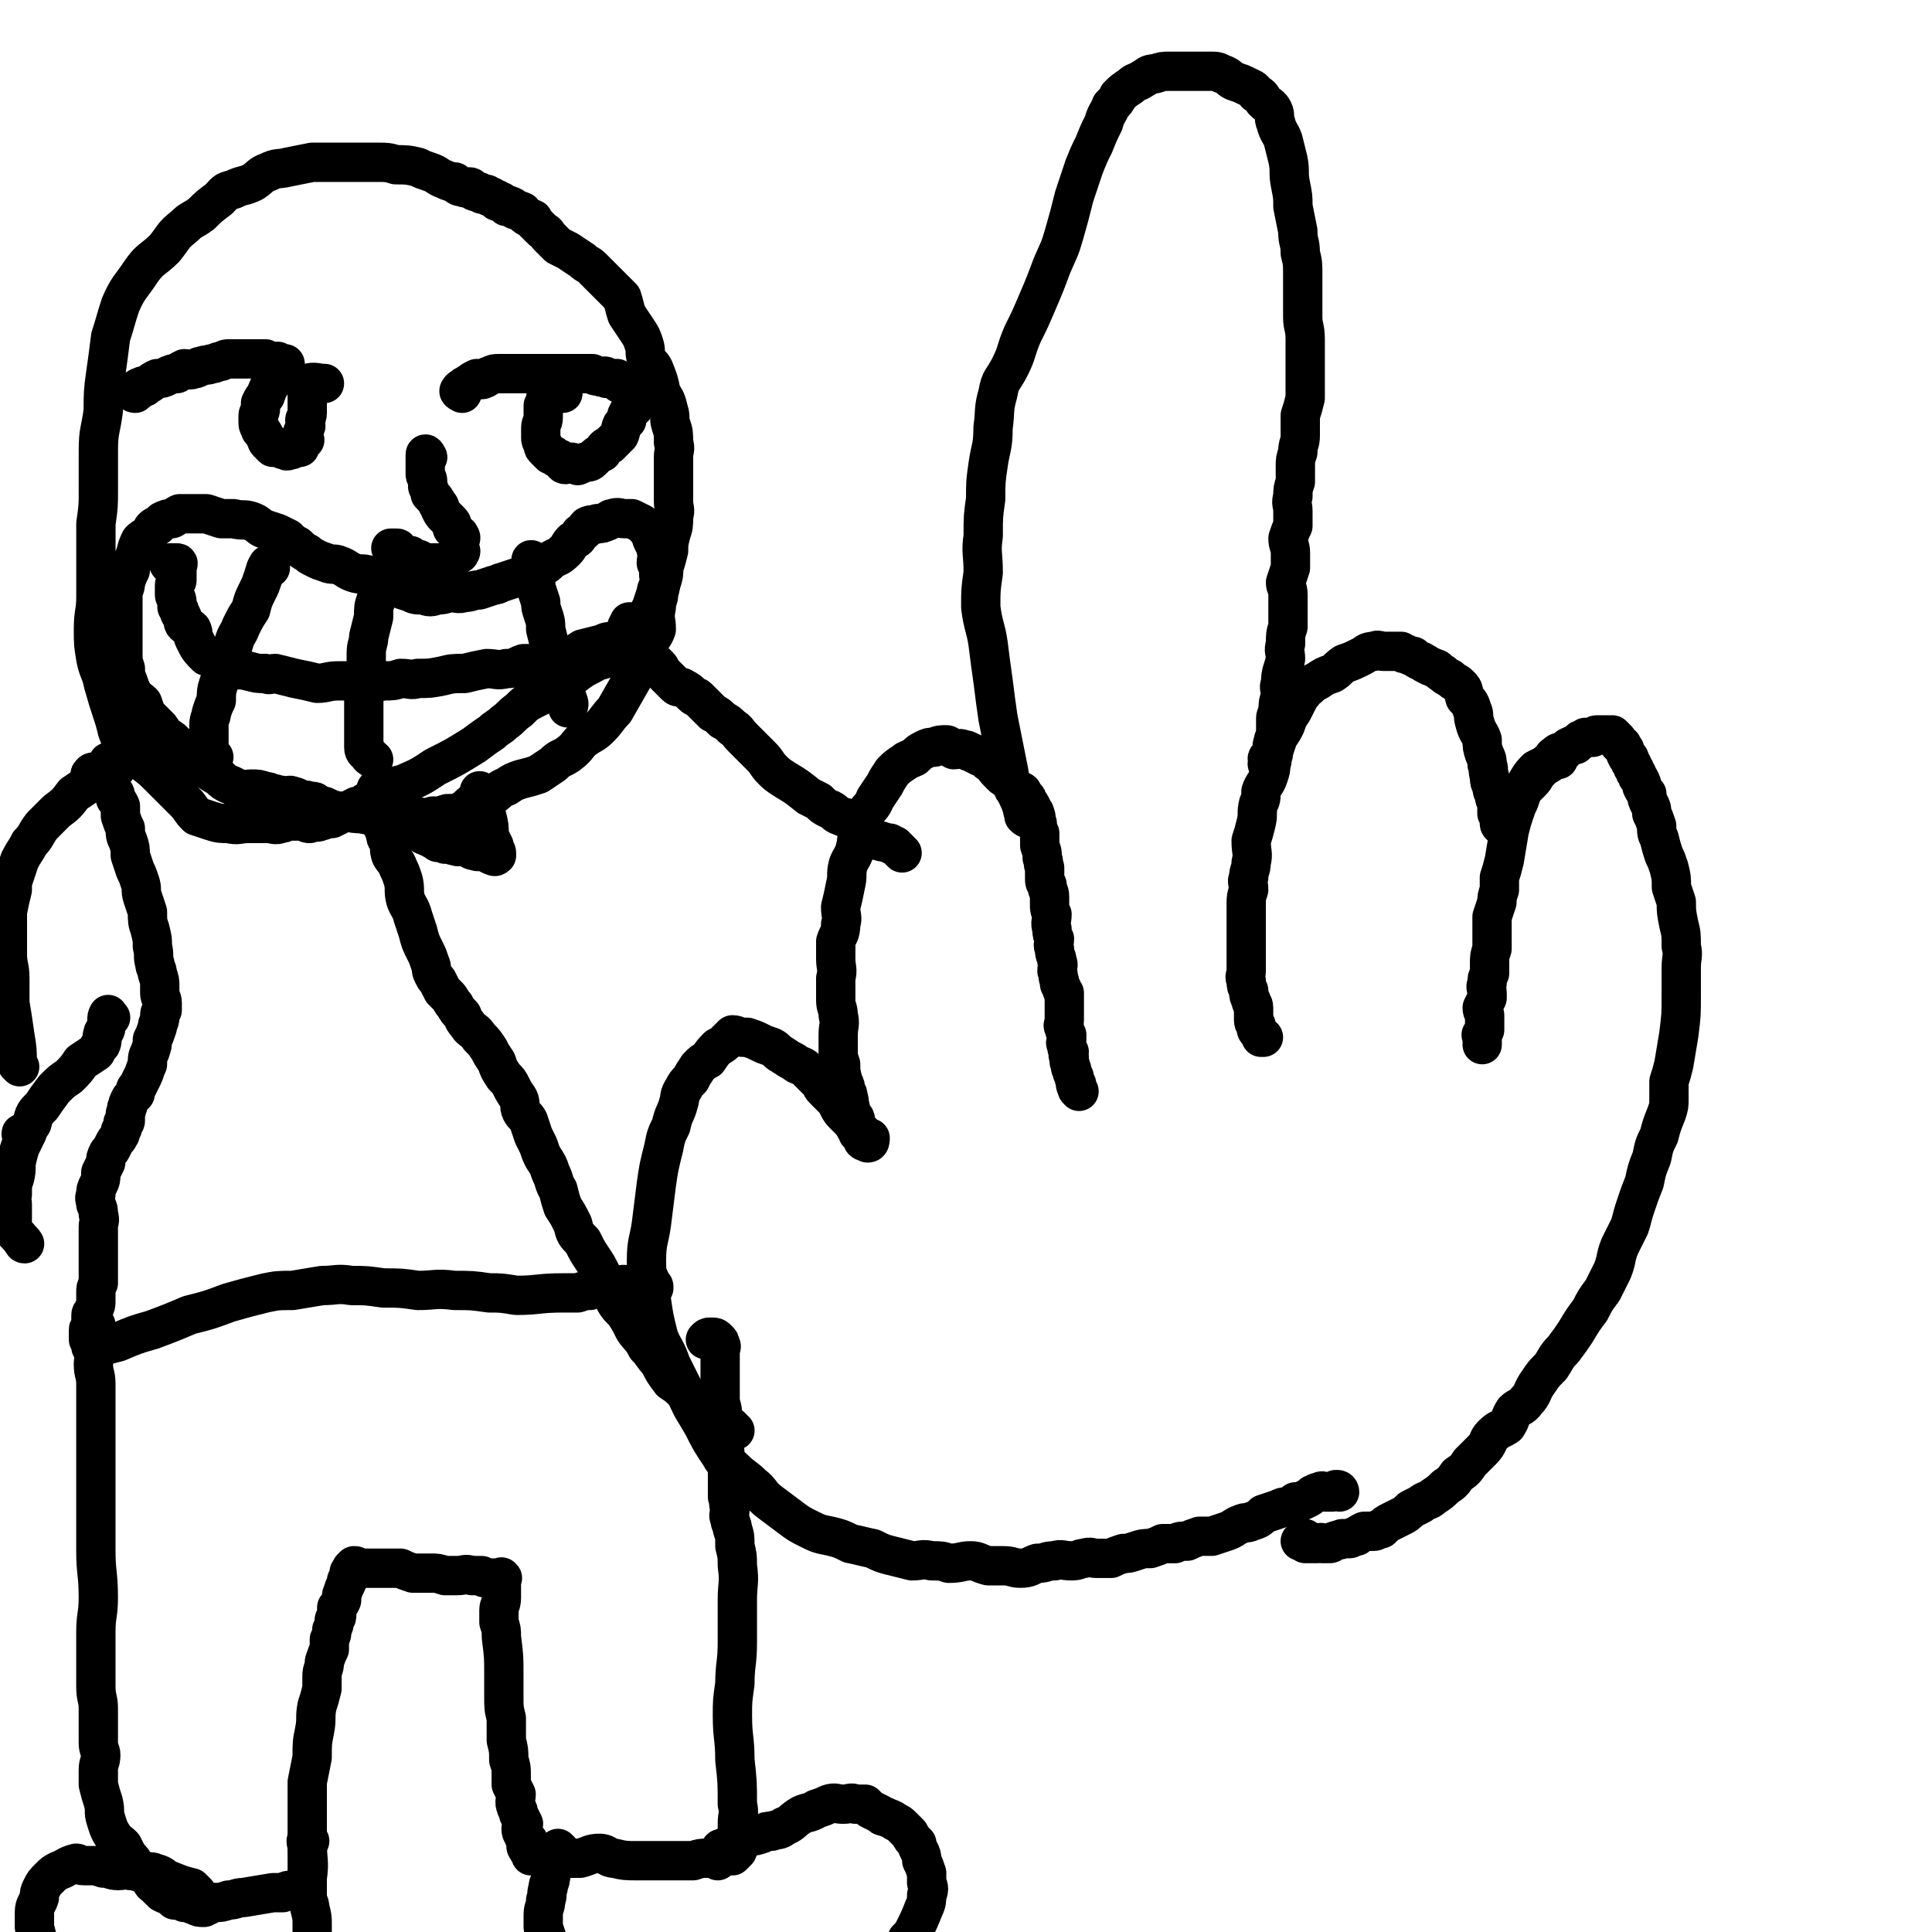 <svg viewBox='0 0 786 786' version='1.1' xmlns='http://www.w3.org/2000/svg' xmlns:xlink='http://www.w3.org/1999/xlink'><g fill='none' stroke='#000000' stroke-width='16' stroke-linecap='round' stroke-linejoin='round'><path d='M545,607c0,0 0,-1 -1,-1 -1,0 -1,0 -2,1 -1,0 -1,0 -3,0 -1,0 -1,-1 -2,0 -2,0 -2,1 -3,1 -1,1 -1,1 -3,2 -2,1 -2,1 -4,1 -1,1 -1,1 -3,2 -2,0 -2,0 -4,1 -3,1 -3,1 -6,2 -2,2 -2,2 -5,3 -2,1 -2,0 -4,1 -3,1 -3,2 -6,3 -3,1 -3,1 -6,2 -2,0 -2,0 -5,0 -3,1 -3,1 -5,2 -3,0 -3,0 -5,1 -2,0 -3,0 -5,0 -2,1 -2,1 -5,2 -3,0 -3,0 -6,1 -3,1 -3,1 -5,1 -3,1 -3,1 -5,2 -3,0 -3,0 -6,0 -2,0 -2,-1 -5,0 -2,0 -2,1 -5,1 -4,0 -4,-1 -7,0 -4,0 -3,1 -7,1 -3,1 -3,2 -7,2 -3,0 -3,-1 -7,-1 -3,0 -3,0 -6,0 -4,-1 -4,-2 -7,-2 -4,0 -4,1 -9,1 -3,-1 -3,-1 -7,-1 -4,-1 -4,0 -8,0 -4,-1 -4,-1 -8,-2 -4,-1 -4,-1 -8,-3 -5,-1 -4,-1 -9,-2 -4,-2 -4,-2 -8,-3 -5,-1 -5,-1 -9,-3 -4,-2 -4,-2 -8,-5 -4,-3 -4,-3 -8,-6 -4,-3 -3,-4 -7,-7 -3,-3 -4,-3 -7,-6 -3,-3 -4,-2 -6,-6 -4,-6 -4,-6 -7,-12 -4,-7 -4,-6 -7,-13 -3,-6 -3,-6 -6,-12 -2,-6 -3,-6 -5,-11 -2,-8 -2,-8 -3,-15 -1,-8 -2,-8 -2,-16 0,-8 1,-8 2,-15 1,-8 1,-8 2,-16 1,-7 1,-7 3,-15 1,-5 1,-5 3,-9 1,-5 2,-5 3,-9 1,-3 0,-3 2,-6 1,-2 1,-2 3,-4 1,-2 1,-2 3,-5 2,-2 2,-2 4,-3 2,-3 2,-3 4,-5 2,-1 2,-1 4,-3 1,-1 1,-1 2,-2 2,0 2,1 4,1 1,0 1,0 2,0 3,1 3,1 5,2 2,1 2,1 5,2 2,1 2,2 4,3 3,2 3,2 5,3 2,2 3,1 5,3 2,2 2,2 5,5 1,1 1,2 2,3 2,2 2,2 3,3 2,2 2,2 3,4 1,2 1,2 3,4 1,1 1,1 3,3 0,1 1,1 1,1 1,1 1,1 2,2 1,1 1,1 2,2 0,0 0,0 0,1 0,1 0,1 1,1 0,0 0,-1 1,-1 0,1 0,2 -1,2 0,0 0,0 -1,-1 0,0 0,1 -1,0 0,0 1,0 0,-1 0,-1 0,0 -1,-1 0,-1 0,0 -1,-1 0,-1 0,-1 -1,-2 0,-1 1,-1 0,-2 0,-1 0,-1 0,-1 0,-1 0,-1 -1,-2 0,0 0,0 -1,-1 0,-1 0,-1 0,-2 0,-1 -1,-1 -1,-2 0,-1 1,-1 0,-2 0,-2 0,-2 -1,-3 0,-2 0,-2 -1,-4 -1,-4 -1,-4 -1,-7 -1,-3 -1,-3 -1,-5 0,-4 0,-4 0,-7 0,-4 1,-4 0,-8 0,-3 -1,-3 -1,-6 0,-5 0,-5 0,-9 1,-4 0,-4 0,-8 0,-3 0,-3 0,-7 1,-3 2,-3 2,-7 1,-3 0,-3 0,-7 1,-4 1,-4 2,-9 1,-4 0,-4 1,-8 1,-3 2,-3 3,-7 1,-4 0,-4 2,-7 1,-4 1,-4 2,-7 2,-3 3,-3 4,-6 2,-3 2,-3 4,-6 1,-2 1,-2 3,-5 2,-2 2,-2 5,-4 1,-1 2,-1 4,-2 2,-2 2,-2 4,-3 2,-1 2,-1 4,-1 2,-1 3,-1 5,-1 1,0 1,1 3,2 2,0 2,-1 4,0 2,0 2,1 3,1 2,1 2,1 4,2 2,0 2,1 3,2 1,0 1,0 2,1 1,2 1,2 2,3 1,1 1,1 2,2 1,1 2,0 3,2 1,1 0,1 1,2 1,1 1,1 1,2 1,1 1,1 2,1 0,1 0,2 1,3 0,1 -1,1 0,1 0,1 1,1 1,2 0,0 0,1 0,1 -1,1 0,1 0,2 0,0 -1,0 0,0 0,1 1,1 1,0 0,0 -1,0 -1,-1 -1,-1 -1,-1 -1,-2 -1,-3 -1,-3 -2,-5 -1,-3 -2,-2 -2,-5 -2,-3 -1,-3 -2,-7 -2,-10 -2,-10 -4,-20 -1,-7 -1,-7 -2,-15 -1,-7 -1,-7 -2,-15 -1,-7 -2,-7 -3,-15 0,-7 0,-7 1,-14 0,-8 -1,-8 0,-15 0,-8 0,-8 1,-15 0,-7 0,-7 1,-14 1,-7 2,-7 2,-15 1,-7 0,-7 2,-14 1,-6 2,-5 5,-11 3,-6 2,-6 5,-13 3,-6 3,-6 6,-13 3,-7 3,-7 6,-15 3,-7 3,-6 5,-13 2,-7 2,-7 4,-15 2,-6 2,-6 4,-12 2,-5 2,-5 4,-9 2,-5 2,-5 4,-9 1,-4 2,-4 3,-7 2,-2 2,-2 3,-4 2,-2 2,-2 5,-4 2,-2 2,-1 5,-3 2,-1 2,-2 5,-2 3,-1 3,-1 6,-1 2,0 2,0 5,0 3,0 3,0 6,0 2,0 2,0 5,0 3,0 3,0 5,1 3,1 3,2 5,3 3,1 3,1 5,2 2,1 3,1 4,3 2,1 2,1 3,3 2,2 3,2 4,4 1,2 0,3 1,5 1,4 2,4 3,7 1,4 1,4 2,8 1,5 0,5 1,10 1,5 1,5 1,9 1,5 1,5 2,10 0,5 1,4 1,9 1,4 1,4 1,9 0,4 0,4 0,8 0,4 0,4 0,9 0,4 1,4 1,9 0,4 0,4 0,8 0,4 0,4 0,8 0,4 0,4 0,8 -1,4 -1,4 -2,7 0,4 0,4 0,8 0,4 -1,3 -1,7 -1,3 -1,3 -1,6 0,3 0,3 0,6 -1,3 -1,3 -1,6 -1,3 0,3 0,6 0,3 0,3 0,6 -1,2 -1,2 -2,5 0,3 1,3 1,6 0,3 0,3 0,6 -1,3 -1,3 -2,6 0,2 1,2 1,5 0,3 0,3 0,7 0,3 0,3 0,6 -1,3 -1,3 -1,7 -1,3 0,3 0,6 -1,5 -2,5 -2,10 -1,2 0,2 0,5 -1,3 -1,3 -1,6 -1,2 0,2 0,4 0,2 0,2 0,4 -1,1 -1,1 -1,3 -1,1 -1,1 -1,2 -1,2 0,2 0,3 -1,1 -1,1 -1,2 -1,1 -1,1 -1,1 -1,1 0,1 0,2 0,0 0,0 0,1 0,0 0,1 0,1 0,-1 -1,-1 0,-2 0,0 0,0 1,0 0,-1 -1,-1 0,-2 0,-1 0,-1 1,-2 1,-3 1,-3 2,-6 2,-3 2,-3 3,-5 1,-3 1,-3 3,-6 1,-2 1,-2 2,-4 1,-2 1,-2 2,-3 1,-2 1,-1 3,-3 1,-1 1,-1 3,-2 3,-2 3,-2 6,-3 3,-2 2,-2 5,-4 3,-1 3,-1 7,-3 2,-1 2,-2 5,-2 2,-1 2,0 4,0 2,0 2,0 4,0 1,0 1,0 3,0 1,1 1,1 2,1 2,1 2,1 3,1 1,1 1,1 3,2 1,0 1,1 2,1 1,1 2,1 4,2 1,0 1,1 3,2 1,1 1,1 3,2 2,2 2,1 4,3 2,2 1,2 2,5 2,2 2,2 3,5 1,2 0,2 1,5 1,4 2,4 3,7 0,3 0,3 1,6 1,2 1,2 1,4 1,2 0,2 1,5 0,2 0,2 1,4 0,1 0,2 1,3 0,2 0,2 1,3 0,2 0,2 0,3 0,1 0,1 0,2 1,1 1,1 1,1 0,1 0,1 0,2 0,0 0,0 0,1 0,0 0,0 0,0 0,1 1,1 1,0 0,0 0,0 0,-1 0,0 0,0 1,0 0,-1 0,-1 1,-2 0,-1 0,-1 1,-3 1,-2 1,-2 2,-4 1,-1 1,-1 3,-3 2,-2 2,-2 4,-4 2,-2 1,-2 3,-4 2,-2 2,-2 4,-4 2,-1 1,-2 3,-3 1,-1 1,-1 3,-1 1,-1 1,-1 2,-2 2,-1 2,-1 3,-1 1,-1 1,-1 2,-2 1,0 1,0 2,-1 1,0 1,0 3,0 1,-1 1,-1 2,-1 1,0 1,0 2,0 1,0 1,0 2,0 0,0 0,0 1,0 1,0 1,0 1,0 1,1 1,1 2,2 0,1 0,1 1,2 1,0 1,0 1,1 1,0 0,1 1,1 0,1 0,1 1,3 0,0 1,0 1,1 0,1 0,1 1,2 0,1 0,1 1,2 0,1 0,1 1,2 0,1 0,1 1,2 1,2 1,2 1,3 1,2 1,2 2,3 0,2 0,2 1,4 1,2 1,2 1,4 1,2 1,2 2,5 0,3 0,3 1,5 1,4 1,4 2,7 1,2 1,2 2,5 1,4 1,4 1,8 1,3 1,3 2,6 0,4 0,4 1,9 1,4 1,4 1,9 1,4 0,4 0,9 0,6 0,6 0,11 0,8 0,8 -1,16 -1,6 -1,6 -2,12 -1,4 -1,4 -2,7 0,3 0,3 0,7 0,3 0,3 -1,6 -2,5 -2,5 -3,9 -2,4 -2,4 -3,9 -2,5 -2,5 -3,10 -2,5 -2,5 -4,11 -1,3 -1,4 -2,7 -2,4 -2,4 -4,8 -2,5 -1,5 -3,10 -2,4 -2,4 -4,8 -3,4 -3,4 -5,8 -3,4 -3,4 -6,9 -2,3 -2,3 -5,7 -3,3 -3,4 -5,7 -3,3 -3,3 -5,6 -3,4 -2,5 -5,8 -2,3 -3,2 -5,4 -2,3 -1,3 -3,6 -3,2 -3,1 -6,4 -2,2 -1,3 -4,6 -2,2 -2,2 -5,5 -2,3 -2,3 -5,5 -2,3 -2,3 -5,5 -2,2 -2,2 -5,4 -2,2 -3,1 -5,3 -2,1 -2,1 -4,2 -2,2 -2,2 -4,3 -2,1 -2,1 -4,2 -2,1 -2,1 -4,3 -2,0 -2,1 -3,1 -2,0 -2,0 -4,0 -2,1 -2,1 -3,2 -2,0 -2,1 -3,1 -1,0 -2,0 -3,0 -1,1 -1,0 -3,1 -1,0 -1,1 -2,1 -2,0 -2,0 -3,0 -1,-1 -1,0 -2,0 0,0 0,0 -1,0 -1,0 -1,0 -1,0 -1,0 -1,0 -2,0 0,0 -1,0 -1,0 0,-1 0,-1 0,-2 -1,0 -2,1 -2,1 0,0 2,0 2,0 0,0 -1,0 -1,0 '/><path d='M367,347c0,0 -1,-1 -1,-1 -1,-1 -1,-1 -2,-2 -1,0 -1,0 -2,-1 0,0 0,0 -1,0 -2,-1 -2,0 -3,-1 -1,0 -1,0 -1,0 -2,-1 -2,-1 -3,-1 -2,-1 -2,-2 -3,-3 -3,-2 -2,-2 -5,-4 -2,-2 -2,-1 -4,-2 -3,-1 -2,-2 -5,-3 -2,-1 -2,-1 -4,-3 -2,-1 -2,-1 -4,-2 -5,-4 -5,-4 -10,-7 -3,-2 -3,-2 -5,-4 -2,-2 -2,-3 -4,-5 -2,-2 -2,-2 -4,-4 -2,-2 -2,-2 -4,-4 -2,-2 -2,-3 -4,-4 -2,-2 -2,-2 -4,-3 -2,-2 -2,-2 -4,-3 -1,-1 -1,-1 -3,-3 -1,-1 -1,-1 -3,-3 -1,-1 -1,0 -2,-1 -2,-2 -2,-2 -4,-3 -1,-1 -2,0 -3,-1 -1,-1 -1,-1 -3,-3 -1,-1 -1,-1 -2,-2 -1,-1 -1,-2 -2,-3 -1,-1 -1,-1 -3,-3 -1,-1 0,-1 -1,-2 -1,-2 -1,-2 -2,-3 -1,-1 -1,-1 -2,-3 0,-1 0,-1 -1,-2 -1,-1 -1,-1 -1,-1 -1,-1 -1,0 -2,-1 -1,0 -1,-1 -1,-1 0,0 1,0 1,0 0,1 -1,2 -1,3 -1,2 -1,2 -2,5 -1,0 -1,0 -1,0 '/><path d='M299,582c0,0 -1,0 -1,-1 -1,-1 -1,-1 -2,-1 -1,-1 -1,0 -1,0 -1,-1 -1,-1 -2,-1 -2,-2 -2,-2 -4,-3 -1,-1 -2,-1 -3,-1 -2,-2 -2,-2 -4,-4 -2,-2 -2,-2 -3,-4 -3,-3 -3,-3 -6,-5 -3,-4 -3,-4 -5,-8 -3,-3 -2,-3 -5,-6 -2,-4 -3,-4 -5,-7 -2,-4 -2,-4 -4,-7 -3,-3 -3,-3 -5,-7 -2,-4 -2,-4 -4,-8 -2,-4 -2,-4 -4,-7 -2,-3 -2,-3 -4,-7 -3,-3 -3,-3 -4,-7 -2,-4 -2,-4 -4,-7 -1,-3 -1,-3 -2,-7 -2,-3 -1,-3 -3,-7 -1,-3 -1,-3 -3,-6 -1,-2 -1,-2 -2,-5 -1,-2 -1,-2 -2,-4 -1,-3 -1,-3 -2,-6 -1,-2 -2,-2 -3,-4 -1,-2 0,-3 -1,-5 -2,-3 -2,-3 -3,-5 -1,-2 -1,-2 -3,-4 -2,-3 -2,-3 -3,-6 -2,-3 -2,-3 -3,-5 -2,-3 -2,-3 -4,-5 -2,-3 -2,-2 -4,-4 -2,-3 -2,-2 -3,-5 -2,-2 -2,-2 -3,-4 -2,-2 -1,-2 -3,-4 -1,-1 -1,-1 -2,-2 -1,-2 -1,-2 -2,-4 -1,-1 -1,-1 -2,-3 -1,-2 0,-2 -1,-4 -1,-3 -1,-3 -2,-5 -2,-4 -2,-4 -3,-8 -1,-3 -1,-3 -2,-6 -1,-4 -2,-4 -3,-7 -1,-4 0,-4 -1,-8 -1,-3 -1,-3 -2,-5 -1,-3 -2,-3 -3,-5 -1,-3 0,-3 -1,-6 -1,-1 -1,-1 -1,-2 -1,-2 0,-2 -1,-3 0,-1 -1,-1 -1,-2 -1,-1 -1,-1 -1,-2 0,-1 0,-1 0,-2 0,0 -1,0 -1,0 0,-1 1,-1 0,-2 0,0 -1,1 -1,0 -1,0 -1,0 -1,-1 0,0 0,-1 0,-1 0,-1 1,0 1,-1 1,-1 1,-1 1,-1 0,-1 0,-1 0,-2 0,0 0,0 0,-1 0,0 0,-1 0,-1 0,0 1,0 1,0 1,0 1,1 2,0 4,-1 4,-1 8,-2 7,-3 7,-3 13,-7 8,-4 8,-4 16,-9 4,-3 4,-3 7,-5 2,-2 3,-2 5,-4 3,-2 3,-3 6,-5 3,-3 3,-3 7,-5 4,-2 4,-2 7,-4 5,-2 4,-3 8,-5 4,-3 4,-3 8,-5 3,-2 4,-1 7,-3 2,-1 2,-2 3,-4 2,-2 3,-1 5,-3 2,-2 2,-2 4,-4 1,-2 1,-2 2,-4 2,-3 2,-3 3,-5 1,-3 1,-3 2,-6 0,-2 1,-2 2,-4 1,-3 1,-3 1,-6 1,-3 1,-3 2,-7 0,-3 0,-3 1,-7 1,-3 1,-3 1,-7 1,-3 0,-3 0,-6 0,-3 0,-3 0,-6 0,-3 0,-3 0,-5 0,-3 0,-3 0,-7 0,-3 1,-3 0,-6 0,-4 0,-4 -1,-7 -1,-3 0,-3 -1,-6 -1,-4 -1,-4 -3,-7 -1,-5 -1,-5 -3,-10 -1,-2 -2,-2 -3,-4 -1,-3 0,-3 -1,-6 -1,-3 -1,-3 -3,-6 -2,-3 -2,-3 -4,-6 -1,-3 -1,-4 -2,-7 -3,-3 -3,-3 -6,-6 -3,-3 -3,-3 -6,-6 -2,-2 -2,-1 -4,-3 -3,-2 -3,-2 -6,-4 -2,-1 -2,-1 -4,-2 -2,-2 -2,-2 -4,-4 -1,-2 -1,-1 -3,-3 -1,-1 -1,-1 -3,-3 0,-1 0,-1 -1,-1 -2,-1 -2,-1 -3,-2 -1,-1 0,-1 -1,-1 -1,-1 -2,0 -3,-1 0,0 0,-1 -1,-1 -1,-1 -1,0 -2,0 -1,-1 -1,-1 -2,-2 0,0 0,0 -1,0 -1,0 -1,0 -1,-1 -1,0 -1,0 -2,-1 0,0 0,0 -1,0 0,0 0,0 -1,-1 0,0 0,0 -1,0 -1,0 -1,0 -1,0 -1,-1 -1,-1 -1,-1 -1,0 -1,0 -1,0 -1,0 -1,0 -2,-1 0,0 0,-1 -1,-1 -1,0 -1,1 -3,0 -2,0 -2,-1 -3,-2 -2,0 -2,0 -4,-1 -3,-1 -3,-2 -6,-3 -3,-1 -3,-1 -5,-2 -4,-1 -5,-1 -9,-1 -3,-1 -4,-1 -7,-1 -5,0 -5,0 -9,0 -5,0 -5,0 -9,0 -5,0 -5,0 -9,0 -5,1 -5,1 -10,2 -4,1 -4,0 -8,2 -3,1 -3,2 -6,4 -4,2 -4,1 -8,3 -4,1 -3,1 -6,4 -4,3 -4,3 -7,6 -4,3 -4,2 -7,5 -5,4 -4,4 -8,9 -5,5 -6,4 -10,10 -4,6 -5,6 -8,13 -2,6 -2,7 -4,13 -1,8 -1,8 -2,15 -1,7 -1,8 -1,15 -1,8 -2,8 -2,16 0,8 0,8 0,16 0,7 0,7 -1,14 0,15 0,15 0,30 0,6 -1,6 -1,13 0,6 0,6 1,12 1,5 2,5 3,10 2,7 2,7 4,13 2,6 1,6 4,11 3,5 4,4 8,8 4,3 4,3 7,6 3,3 3,3 6,6 2,2 2,2 4,4 3,3 2,3 5,6 3,1 3,1 6,2 3,1 4,1 7,1 4,1 4,0 8,0 4,0 4,0 8,0 2,0 3,1 5,0 2,0 2,-1 4,-1 1,0 1,0 2,0 0,0 0,0 1,0 1,0 1,0 3,0 1,1 1,1 2,1 0,0 0,-1 1,-1 2,0 2,1 3,0 2,0 2,-1 5,-1 2,-1 2,-1 4,-2 1,0 1,-1 3,-1 1,-1 1,-1 3,-2 1,0 1,0 3,-1 1,-1 1,-1 2,-1 1,-1 1,-1 2,-1 1,0 1,1 2,0 0,0 0,0 1,-1 0,0 0,-1 0,-1 1,0 1,0 2,0 0,0 0,0 1,0 0,0 -1,0 -1,0 1,0 1,0 1,0 '/><path d='M196,323c0,0 -1,-2 -1,-1 1,4 2,5 3,10 1,4 1,4 1,8 1,2 1,2 2,4 0,2 1,2 1,3 0,1 0,1 0,1 -1,1 -1,0 -2,0 -2,-1 -2,-1 -4,-2 -1,0 -1,1 -3,0 -1,0 -1,0 -2,-1 -1,0 -1,0 -3,-1 -1,0 -1,1 -3,0 -1,0 -1,0 -1,-1 -1,0 -1,0 -2,0 -1,0 -1,1 -1,0 -1,0 -1,-1 -1,-1 -1,0 -1,0 -1,0 -1,1 -1,1 -1,0 0,0 0,0 0,-1 0,0 0,0 -1,0 -1,0 -1,1 -1,0 -1,0 0,-1 -1,-1 -1,0 -1,1 -1,0 -1,0 -2,0 -2,-1 -1,-1 0,-1 0,-2 -1,-1 -1,-1 -2,-1 0,-1 0,-1 -1,-2 -1,-1 -1,-1 -1,-1 -1,-1 -1,-1 -1,-1 -1,-1 -1,-1 -2,-1 -1,0 -1,0 -2,0 -2,0 -2,0 -4,0 -3,0 -3,0 -6,0 -3,0 -3,1 -6,0 -3,0 -3,0 -6,-1 -2,0 -2,0 -4,0 -3,-1 -3,-1 -5,-2 -1,0 -1,0 -3,-1 -1,-1 -1,-1 -3,-1 -2,-1 -2,0 -4,-1 -1,0 -1,-1 -3,-1 -1,-1 -2,0 -3,0 -2,-1 -2,0 -4,-1 -2,0 -2,-1 -4,-1 -3,-1 -3,-1 -6,-1 -2,0 -2,1 -4,0 -2,0 -2,-1 -5,-2 -2,-1 -2,-1 -4,-3 -2,-1 -2,-1 -5,-3 -4,-3 -4,-3 -7,-7 -4,-2 -4,-2 -7,-5 -3,-2 -3,-2 -5,-5 -3,-3 -3,-3 -5,-5 -1,-2 -1,-2 -2,-5 -2,-2 -2,-1 -4,-4 -1,-2 -1,-2 -2,-5 -1,-2 -1,-3 -1,-5 -1,-3 -1,-3 -1,-6 0,-5 0,-5 0,-9 0,-4 0,-4 0,-8 0,-3 0,-3 0,-7 0,-3 1,-2 1,-5 1,-3 1,-3 2,-5 0,-2 0,-2 1,-4 2,-4 1,-4 3,-8 1,-1 1,-1 3,-2 1,-1 1,-1 2,-3 1,-1 1,-1 2,-1 1,-1 1,-1 2,-2 2,-1 2,-1 4,-1 2,-1 1,-1 3,-2 2,0 2,0 4,0 2,0 2,0 3,0 2,0 2,0 4,0 3,1 3,1 6,2 2,0 3,0 5,0 4,1 4,0 7,1 3,1 3,2 5,3 3,1 3,1 6,2 2,1 2,1 4,2 2,2 2,2 4,3 2,2 2,2 4,3 1,1 1,1 3,2 2,1 2,1 5,2 2,1 3,0 5,1 3,1 3,2 6,3 3,1 3,0 6,1 3,1 3,1 6,3 3,1 2,1 5,2 3,1 3,1 6,2 2,1 2,1 5,1 3,1 3,1 6,0 2,0 2,0 5,-1 3,0 3,1 6,0 3,0 3,-1 6,-1 3,-1 3,-1 6,-2 2,0 2,-1 3,-1 3,-1 3,-1 6,-2 2,0 2,0 4,-1 3,-1 2,-1 5,-3 3,-1 3,-1 5,-3 3,-2 3,-1 6,-4 2,-2 1,-2 3,-4 2,-1 2,-1 3,-3 2,-1 2,-2 3,-3 2,-1 2,0 4,-1 2,0 2,0 4,-1 1,0 1,-1 2,-1 3,-1 3,0 5,0 1,0 1,0 3,0 2,1 2,1 4,2 1,1 1,1 2,2 1,1 1,2 2,3 0,1 0,1 1,3 1,1 1,1 1,3 1,2 0,3 0,5 1,2 1,2 1,5 1,3 1,4 0,7 0,3 -1,3 -1,6 -1,5 0,5 0,9 -1,3 -2,3 -3,6 -1,3 -1,3 -3,6 -1,4 -1,4 -3,7 -4,7 -4,7 -8,14 -3,3 -3,4 -6,7 -3,3 -3,2 -7,5 -3,3 -2,3 -6,6 -3,2 -3,1 -6,4 -3,2 -3,2 -6,4 -3,1 -3,1 -7,2 -3,1 -3,1 -6,3 -3,1 -3,2 -6,4 -3,2 -3,1 -7,2 -3,2 -2,2 -5,4 -3,1 -3,1 -6,1 -3,1 -3,1 -6,1 -3,1 -3,1 -7,0 -1,0 -1,0 -3,-1 '/><path d='M70,230c-1,0 -2,-1 -1,-1 1,0 2,0 3,0 1,0 0,1 0,1 0,1 0,1 0,2 0,1 0,1 0,1 0,2 0,2 0,3 0,1 -1,1 -1,2 0,1 0,1 0,2 0,1 0,1 0,2 0,1 1,1 1,3 0,1 0,1 0,2 1,1 1,1 1,2 0,1 1,1 1,2 1,1 0,2 1,3 1,1 2,1 3,2 1,2 0,2 1,4 2,4 2,4 5,7 2,1 3,1 5,2 2,2 2,2 4,3 4,1 4,0 8,1 4,1 3,1 7,1 2,1 2,0 4,0 4,1 4,1 8,2 5,1 5,1 9,2 4,0 4,-1 9,-1 5,0 5,0 10,0 4,0 4,1 8,0 4,0 4,0 7,-1 4,0 4,1 7,0 5,0 5,0 10,-1 4,-1 4,-1 9,-1 4,-1 4,-1 9,-2 4,0 4,1 8,0 4,0 4,-1 7,-2 4,0 4,0 9,-1 4,-1 4,-1 8,-2 4,-1 4,-1 7,-3 4,-1 4,-1 8,-2 2,-1 2,-1 5,-1 3,-1 3,-1 5,-2 2,0 2,-1 3,-1 1,0 1,0 2,0 1,-1 1,-1 0,-2 0,-1 0,-2 -1,-3 -1,0 -1,0 -3,0 '/><path d='M110,231c-1,0 -1,-2 -1,-1 -1,1 -1,2 -2,5 -1,3 -1,3 -2,5 -2,4 -2,4 -3,8 -2,3 -2,3 -4,7 -1,3 -2,3 -3,7 -1,3 0,3 -1,6 -1,2 -2,2 -3,5 -1,2 -1,3 -2,5 -1,3 -1,4 -1,7 -1,2 -1,2 -2,5 0,2 -1,2 -1,5 0,2 0,2 0,5 0,1 0,1 0,3 0,1 0,1 0,3 1,1 1,1 2,2 0,0 0,0 0,0 '/><path d='M155,235c0,0 -1,-2 -1,-1 0,0 0,1 0,2 0,2 0,2 0,3 0,3 0,3 -1,5 -1,3 -1,3 -1,7 -1,4 -1,4 -2,8 0,3 -1,3 -1,7 0,2 0,2 0,5 -1,4 -1,4 -1,7 0,3 0,3 0,6 0,3 0,3 0,7 0,2 0,2 0,5 0,2 0,2 0,4 0,2 0,2 0,4 0,2 1,2 2,3 0,1 1,1 2,2 0,0 0,0 0,0 '/><path d='M217,229c0,0 -1,-2 -1,-1 0,0 0,1 0,2 1,3 1,3 1,5 1,2 1,2 1,4 1,3 1,3 2,6 0,2 0,2 1,5 1,3 1,3 1,6 2,8 2,8 3,15 1,2 1,1 2,3 0,2 0,2 1,4 1,1 1,1 2,2 0,1 0,1 0,3 0,1 1,1 1,2 1,2 0,2 0,3 '/><path d='M55,160c-1,0 -2,-1 -1,-1 0,0 1,1 2,0 1,0 0,-1 0,-1 1,-1 1,0 2,-1 1,0 1,1 1,0 1,0 1,-1 2,-1 1,-1 1,-1 3,-2 2,0 2,0 4,-1 2,-1 2,-1 4,-1 1,-1 1,-1 3,-2 2,0 2,1 4,0 2,0 1,-1 3,-1 2,-1 2,0 4,-1 2,0 2,-1 4,-1 2,-1 2,-1 3,-1 2,0 3,0 5,0 1,0 1,0 2,0 2,0 2,0 3,0 1,0 1,0 3,0 1,0 1,0 2,0 1,1 1,1 2,1 1,0 1,0 2,0 0,0 0,0 1,0 0,0 0,1 0,1 1,0 1,0 2,0 0,0 0,0 0,0 1,0 1,0 1,0 0,1 0,1 0,1 0,1 0,0 -1,0 -1,1 -1,1 -2,2 -1,2 -1,2 -2,4 -2,3 -2,3 -3,6 -1,1 -1,1 -2,3 0,1 0,1 0,2 0,2 -1,2 -1,3 0,2 0,2 0,3 0,2 1,1 1,3 1,1 1,1 2,3 1,1 0,1 1,2 1,1 1,1 2,2 1,0 1,0 2,0 1,0 1,0 1,0 1,1 1,1 2,1 1,1 1,0 2,0 1,0 1,0 2,-1 1,0 1,0 2,0 0,-1 0,-1 0,-2 1,-1 1,0 2,-1 0,-1 -1,-1 -1,-2 0,-2 1,-2 1,-3 1,-1 0,-1 0,-3 0,-1 1,-1 1,-3 0,-2 0,-2 0,-4 0,-2 0,-2 0,-3 0,-1 0,-1 0,-3 0,0 0,0 0,-1 0,-1 0,-1 0,-1 3,-1 4,0 7,0 '/><path d='M188,160c0,0 -2,-1 -1,-1 0,-1 1,-1 2,-2 1,0 1,-1 2,-1 1,-1 1,-1 3,-2 1,0 2,1 3,0 1,0 1,-1 2,-1 2,-1 2,-1 4,-1 1,0 1,0 3,0 2,0 2,0 4,0 2,0 2,0 4,0 2,0 2,0 5,0 2,0 2,0 4,0 2,0 2,0 4,0 2,0 2,0 4,0 2,0 2,0 3,0 2,0 2,0 4,0 2,0 2,0 3,0 1,1 1,1 3,1 1,1 1,0 2,0 1,0 0,1 1,1 1,0 1,0 2,0 0,0 0,0 1,0 0,0 1,0 1,0 0,1 0,1 0,1 1,1 1,0 2,0 0,0 0,0 0,0 0,1 0,1 0,1 -1,0 -1,0 -1,0 0,0 1,0 3,0 '/><path d='M229,160c0,0 -1,-1 -1,-1 -1,0 -1,0 -2,0 0,1 0,1 -1,1 0,1 -1,0 -1,0 -1,1 -1,1 -2,2 0,2 0,2 -1,3 0,3 0,3 0,5 0,2 -1,2 -1,4 0,2 0,2 0,4 0,1 0,1 1,3 0,1 0,1 1,2 1,1 1,1 2,2 1,0 1,0 2,1 1,1 1,0 2,1 1,1 1,2 2,2 1,0 1,-1 2,-1 2,0 2,1 3,1 0,1 0,0 1,0 1,-1 1,0 2,-1 2,0 2,0 3,-1 2,-2 2,-2 4,-3 1,-2 1,-2 3,-3 2,-2 2,-2 4,-4 1,-2 0,-2 1,-4 1,-1 1,-1 2,-2 0,-1 0,-1 0,-2 1,-2 1,-2 2,-4 0,0 1,0 1,0 0,1 0,1 -1,1 '/><path d='M174,186c0,0 -1,-2 -1,-1 0,0 0,1 0,2 0,2 0,2 0,3 0,2 0,2 0,3 0,1 1,1 1,3 0,1 0,1 0,2 1,2 1,2 1,3 2,2 2,2 3,4 1,1 1,1 1,2 1,2 1,2 2,3 1,1 1,1 2,2 1,1 1,1 1,3 1,1 1,1 2,2 0,1 1,0 1,1 1,1 0,1 0,3 0,0 0,0 0,1 0,1 0,1 0,1 0,1 1,1 0,2 0,1 -1,0 -2,1 0,1 0,1 -1,1 -1,1 -1,1 -1,1 -1,1 -1,1 -2,1 0,0 0,0 -1,0 -1,0 -1,0 -1,0 -1,0 -1,0 -2,0 0,0 0,0 -1,0 -1,0 -1,0 -2,0 -1,0 -1,1 -2,0 -1,0 0,-1 -1,-1 -1,-1 -1,0 -1,0 -1,-1 -1,0 -2,-1 -1,0 -1,0 -1,-1 -2,0 -2,0 -3,-1 0,0 -1,1 -1,0 -1,0 0,-1 -1,-1 0,-1 0,-1 -1,-1 0,0 0,0 0,0 -1,0 -1,0 -2,0 0,0 0,0 0,0 '/><path d='M38,316c-1,0 -2,-1 -1,-1 0,-1 1,-1 2,-1 1,0 1,0 2,0 0,0 1,0 1,0 0,0 -1,0 -1,0 -1,0 -1,0 -1,0 -1,1 0,1 0,2 0,0 0,0 0,0 1,1 1,1 2,2 0,0 1,0 1,0 1,1 1,1 1,2 1,1 1,1 2,2 1,1 1,1 1,3 1,1 1,1 2,3 0,2 0,2 0,4 1,3 1,3 2,5 0,3 0,3 1,5 1,3 1,3 1,6 1,3 1,3 2,6 1,2 1,2 2,5 1,3 0,3 1,6 1,3 1,3 2,6 0,4 0,4 1,7 1,4 1,4 1,7 1,4 0,4 1,7 0,2 1,2 1,4 1,3 1,3 1,5 0,1 0,1 0,3 0,2 1,2 1,4 0,1 0,1 0,3 -1,1 -1,1 -1,3 0,2 -1,2 -1,4 -1,3 -1,3 -2,5 0,2 0,2 -1,5 -1,2 -1,2 -1,5 -1,2 -1,3 -2,5 -1,2 -1,2 -2,4 -1,1 -1,1 -1,3 -1,1 -1,1 -2,2 -1,2 -1,2 -1,3 -1,1 0,1 -1,3 0,1 0,1 0,3 0,1 -1,0 -1,1 0,2 0,2 -1,3 0,2 0,1 -1,3 -1,1 -1,1 -2,3 -1,2 -1,2 -2,3 -1,2 -1,2 -1,4 -1,2 -1,2 -2,4 0,3 0,3 -1,5 -1,2 -1,2 -1,4 -1,2 0,2 0,4 1,2 1,2 1,4 1,3 0,3 0,5 0,3 0,3 0,5 0,3 0,3 0,6 0,2 0,2 0,4 0,2 0,2 0,4 0,2 0,2 0,4 -1,2 -1,2 -1,4 0,2 0,2 0,3 0,2 0,2 -1,4 0,1 -1,1 -1,2 0,1 0,1 0,2 0,1 0,1 0,1 0,1 0,1 0,2 0,1 -1,0 -1,1 0,1 0,1 0,2 0,1 0,1 0,2 1,1 1,1 1,1 0,1 0,1 0,2 0,0 1,0 2,0 1,0 1,0 2,0 3,-1 3,-1 7,-2 7,-3 7,-3 14,-5 8,-3 8,-3 15,-6 8,-2 8,-2 16,-5 7,-2 7,-2 15,-4 5,-1 5,-1 11,-1 6,-1 6,-1 12,-2 6,0 6,-1 12,0 6,0 6,0 13,1 7,0 7,0 14,1 7,0 7,-1 15,0 7,0 7,0 14,1 5,0 5,0 11,1 9,0 9,-1 19,-1 3,0 3,0 6,0 3,-1 3,-1 5,-1 2,-1 2,0 5,-1 2,0 2,-1 4,-1 2,-1 2,0 4,0 1,-1 1,0 2,0 2,0 2,0 4,0 1,0 1,0 1,0 2,0 2,-1 3,0 1,0 1,0 1,1 1,0 1,0 2,0 0,0 0,0 0,0 0,-1 0,-1 -1,-1 -1,-1 0,-2 -1,-3 '/><path d='M47,313c-1,0 -1,-1 -1,-1 -1,-1 -1,-2 -2,-2 0,0 0,1 0,1 0,1 0,1 0,1 -1,1 -1,0 -2,1 -1,1 0,2 -1,3 -2,2 -3,1 -5,3 -3,2 -3,2 -6,4 -3,4 -3,4 -7,7 -3,3 -3,3 -6,6 -3,4 -2,4 -5,7 -2,4 -2,3 -4,7 -1,3 -1,3 -2,6 -1,3 -1,3 -1,6 -1,4 -1,4 -2,9 0,3 0,3 0,7 0,5 0,5 0,10 0,5 1,5 1,10 0,5 0,5 0,10 1,6 1,6 2,13 1,6 1,6 1,12 1,1 1,1 1,1 '/><path d='M10,462c-1,0 -2,-1 -1,-1 0,0 1,0 2,0 '/><path d='M45,414c-1,0 -1,-2 -1,-1 -1,1 0,2 -1,5 0,1 0,1 -1,2 -1,3 0,3 -1,5 -1,1 -1,1 -2,3 -3,2 -3,2 -6,4 -2,3 -2,3 -5,6 -3,2 -3,2 -6,5 -3,4 -3,4 -5,7 -3,3 -3,3 -4,7 -2,3 -2,3 -3,6 -2,4 -2,4 -3,8 -1,4 0,4 -1,8 -1,3 -1,3 -1,7 -1,2 0,2 0,4 0,2 0,2 0,3 0,2 0,2 0,4 0,1 -1,2 0,3 1,2 2,2 4,5 1,0 0,1 1,1 '/><path d='M39,539c-1,0 -1,-1 -1,-1 -1,1 -1,2 -1,5 0,3 1,3 2,6 0,3 -1,3 -1,6 0,4 1,4 1,8 0,4 0,4 0,8 0,8 0,8 0,15 0,7 0,7 0,15 0,7 0,7 0,14 0,8 0,8 0,16 0,9 1,9 1,19 0,7 -1,7 -1,14 0,5 0,5 0,11 0,6 0,6 0,11 0,5 1,5 1,9 0,3 0,3 0,6 0,2 0,2 0,4 0,2 0,2 0,4 0,3 1,3 1,5 0,3 -1,3 -1,6 0,3 0,3 0,6 1,4 1,4 2,7 1,4 0,4 1,7 1,3 1,4 3,7 1,2 2,2 4,4 1,2 1,2 2,4 2,2 2,2 3,4 1,1 2,1 3,2 1,2 1,2 3,3 1,1 0,2 2,3 1,1 1,1 2,2 1,0 1,0 1,1 2,1 2,1 3,1 1,1 1,1 2,2 1,0 1,0 2,0 1,0 1,0 2,1 0,0 1,-1 1,0 2,0 2,1 3,1 2,1 2,1 4,1 2,-1 2,-1 4,-2 3,0 3,0 6,-1 3,0 3,-1 6,-1 6,-1 6,-1 12,-2 2,0 2,0 4,0 2,-1 2,-1 4,-1 1,0 1,0 2,0 1,0 1,0 1,0 1,0 1,0 1,0 0,1 0,1 0,1 0,0 1,0 1,0 1,-1 0,-1 0,-1 1,-3 1,-3 1,-5 1,-7 0,-7 0,-14 0,-9 0,-9 0,-17 0,-4 0,-4 0,-8 1,-5 1,-5 2,-10 0,-6 0,-6 1,-11 1,-5 0,-5 1,-10 1,-3 1,-3 2,-7 0,-3 0,-3 0,-5 0,-3 1,-3 1,-6 1,-3 1,-3 2,-5 0,-2 0,-2 0,-4 1,-2 1,-2 1,-4 1,-2 1,-2 1,-4 1,-1 1,-1 1,-2 0,-2 0,-2 0,-3 1,-1 1,-1 2,-3 0,-1 0,-1 0,-2 1,-3 1,-3 2,-5 0,0 0,0 0,-1 1,-1 1,-1 1,-1 0,-1 0,-1 0,-2 0,-1 1,-1 1,-1 0,-1 0,-1 0,-1 0,0 1,0 1,0 0,0 0,-1 0,-1 1,0 1,0 1,1 1,0 1,0 2,0 0,0 0,0 0,0 1,0 1,0 3,0 2,0 2,0 4,0 4,0 4,0 9,0 2,1 2,1 5,2 3,0 3,0 7,0 3,0 3,0 6,1 3,0 3,0 5,0 3,0 3,-1 6,0 2,0 2,0 4,0 1,1 1,1 2,1 1,0 1,0 2,0 0,0 0,0 1,0 1,0 1,0 2,0 0,0 0,0 1,0 0,0 0,-1 0,0 1,0 0,0 0,1 0,0 0,0 0,1 0,0 0,0 0,1 0,1 0,1 0,2 0,2 0,2 0,3 0,3 -1,3 -1,5 0,2 0,3 0,5 1,3 1,3 1,6 1,8 1,8 1,15 0,4 0,5 0,9 0,5 0,5 1,9 0,4 0,4 0,9 1,4 1,4 1,8 1,3 1,3 1,6 0,2 0,2 0,4 1,2 1,2 2,4 0,2 -1,3 0,5 0,1 1,1 1,3 1,2 1,2 2,4 0,1 -1,1 -1,2 0,2 1,2 1,3 1,1 1,1 2,2 0,1 -1,2 -1,2 0,1 1,1 1,2 1,0 1,0 2,1 0,0 -1,1 -1,1 1,0 1,0 2,0 1,0 1,0 2,1 2,0 2,0 3,0 3,0 3,0 6,0 4,0 4,0 7,0 4,-1 4,-2 8,-2 3,0 3,2 6,2 4,1 5,1 9,1 3,0 3,0 6,0 5,0 5,0 9,0 4,0 4,0 8,0 3,-1 3,-1 6,-1 2,-1 2,0 4,0 2,-1 2,-1 4,-1 1,0 1,0 2,0 1,-1 1,-1 1,-1 1,-1 1,-1 1,-1 1,-2 0,-2 0,-4 0,-3 0,-3 0,-7 0,-4 1,-4 0,-8 0,-9 0,-9 -1,-18 0,-9 -1,-9 -1,-18 0,-6 0,-6 1,-13 0,-8 1,-8 1,-17 0,-9 0,-9 0,-17 0,-7 1,-7 0,-14 0,-4 0,-4 -1,-8 0,-4 0,-4 -1,-7 0,-2 -1,-2 -1,-4 -1,-2 0,-2 0,-4 -1,-3 0,-3 -1,-5 0,-4 0,-4 0,-8 0,-4 0,-4 -1,-8 0,-5 -1,-5 -1,-10 0,-4 0,-4 0,-7 0,-4 -1,-4 -1,-7 0,-3 0,-3 0,-6 0,-3 0,-3 0,-6 0,-1 0,-1 0,-3 0,-2 0,-2 0,-4 0,-2 1,-2 0,-3 0,-1 0,-1 -1,-2 -1,-1 -1,-1 -3,-1 -1,0 -1,0 -2,1 '/><path d='M126,749c-1,0 -1,-1 -1,-1 -1,1 0,2 0,4 0,2 0,2 0,3 0,3 0,3 0,5 0,2 0,2 0,4 0,3 0,3 0,7 0,3 1,3 1,5 1,4 1,4 1,7 0,3 0,3 0,6 0,2 0,2 0,5 -1,1 -1,1 -1,3 0,2 0,2 0,3 -1,4 -1,4 -2,7 0,1 -1,1 -1,3 -1,2 -2,1 -3,3 -1,2 0,2 -1,4 -1,2 -1,2 -3,4 -1,2 -2,2 -4,4 -1,1 -1,1 -2,2 -2,2 -2,2 -5,4 -2,2 -2,2 -4,4 -2,1 -2,1 -4,2 -2,1 -2,1 -5,2 -2,0 -2,1 -5,1 -2,0 -2,0 -4,0 -4,0 -4,0 -7,1 -3,0 -3,0 -6,0 -5,0 -5,0 -9,0 -3,0 -3,-1 -6,-1 -2,-1 -3,0 -5,-1 -2,-2 -2,-2 -4,-4 -2,-2 -2,-3 -4,-5 -2,-3 -3,-2 -6,-4 -2,-3 -2,-3 -5,-6 -3,-3 -3,-3 -6,-6 -2,-3 -2,-3 -4,-6 -2,-4 -3,-4 -4,-7 -2,-4 -1,-5 -1,-9 -1,-4 -1,-4 -2,-8 0,-3 0,-3 0,-6 0,-3 1,-3 2,-6 0,-2 0,-2 1,-4 1,-2 1,-2 3,-4 2,-2 2,-2 4,-3 3,-1 3,-2 7,-3 1,0 1,1 3,1 1,0 1,0 2,0 1,0 1,0 3,0 2,1 2,0 3,1 3,0 3,1 6,1 3,0 3,-1 5,0 3,0 3,1 6,1 2,0 2,-1 4,0 4,1 3,2 6,3 5,2 5,2 9,3 1,1 1,1 2,2 '/><path d='M228,753c0,0 -1,-1 -1,-1 -1,1 -1,2 -2,4 0,0 0,0 0,1 0,1 0,1 0,2 -1,2 0,2 -1,4 0,3 -1,3 -1,5 -1,3 0,3 -1,5 0,3 -1,3 -1,6 0,3 0,3 0,5 1,3 1,3 2,6 1,3 0,3 2,6 0,1 1,1 2,3 2,2 2,2 4,4 2,2 2,2 4,4 2,1 2,0 4,1 2,1 2,2 5,3 1,1 2,0 4,1 2,1 1,1 4,2 2,1 2,1 5,2 2,0 2,0 5,0 3,0 3,1 6,1 3,0 3,-1 7,-2 3,0 3,1 6,0 2,0 2,-1 5,-1 4,-1 4,0 7,0 3,0 3,0 6,-1 3,-1 3,-1 7,-2 3,-1 3,-1 6,-2 3,0 3,0 6,0 3,-1 3,-1 6,-1 2,-1 2,-1 5,-2 2,-1 2,-1 5,-1 3,-1 3,0 7,0 3,-1 3,-1 6,-2 8,-3 8,-3 16,-7 2,-1 2,-1 4,-3 2,-1 1,-2 2,-4 2,-2 2,-2 3,-4 2,-4 2,-4 4,-9 1,-2 1,-3 1,-5 1,-2 1,-3 0,-5 0,-2 0,-2 0,-4 -1,-3 -1,-3 -2,-5 0,-2 0,-2 -1,-4 -1,-2 -1,-2 -1,-3 -2,-2 -2,-2 -3,-4 -1,-1 -1,-1 -3,-3 -1,-1 -1,-1 -3,-2 -1,-1 -2,-1 -4,-2 -1,0 -1,0 -2,-1 -2,-1 -2,-1 -4,-2 -1,-1 -1,-1 -2,-2 -2,0 -2,0 -4,0 -2,-1 -2,0 -5,0 -3,0 -3,-1 -6,0 -2,1 -2,1 -5,2 -3,2 -4,1 -7,3 -3,2 -3,3 -6,4 -2,2 -3,1 -5,2 -2,0 -2,0 -4,1 -3,1 -3,1 -5,1 -2,1 -2,1 -4,2 -1,0 -1,0 -2,1 -2,1 -2,1 -3,1 -1,1 -1,0 -2,1 -1,0 -1,0 -1,1 0,0 0,0 -1,1 0,1 -1,1 -1,2 0,1 1,0 1,1 '/><path d='M415,323c0,0 0,-1 -1,-1 -1,-1 -2,-2 -2,-2 0,0 1,1 2,1 0,1 0,1 1,1 1,0 1,0 1,1 0,0 0,0 1,1 1,1 1,1 1,2 1,1 1,1 2,3 0,1 1,1 1,2 1,2 0,2 1,4 0,2 0,2 1,4 0,2 0,3 0,5 1,3 1,2 1,5 1,2 0,2 1,4 0,2 0,2 0,4 0,2 0,2 1,3 0,3 1,2 1,5 0,1 0,2 0,3 0,2 0,2 1,4 0,3 -1,3 0,6 0,2 0,2 1,4 0,2 -1,2 0,4 0,3 1,3 1,5 1,2 0,2 0,4 1,2 0,2 1,4 0,2 0,1 1,3 0,1 0,1 1,2 0,2 0,2 0,3 0,2 0,2 0,3 0,1 0,1 0,3 0,1 0,1 0,2 0,2 -1,2 0,3 0,1 0,1 1,3 0,1 0,1 0,2 0,1 -1,1 0,2 0,2 0,1 1,3 0,1 -1,1 0,2 0,1 0,1 0,2 1,2 0,2 1,3 0,1 0,1 1,3 0,1 0,1 1,3 0,0 -1,0 0,1 0,1 0,1 1,2 0,0 0,0 0,0 '/><path d='M520,293c0,0 -1,-2 -1,-1 0,1 0,1 0,3 0,1 0,1 0,1 0,1 0,1 0,2 0,2 0,2 0,4 -1,2 -1,2 -1,5 -1,2 0,2 -1,4 0,2 0,2 -1,5 -1,3 -2,3 -3,6 0,3 0,3 -1,5 -1,4 0,4 -1,8 -1,4 -1,4 -2,7 0,5 1,5 0,9 0,3 -1,3 -1,6 -1,2 0,2 0,5 -1,3 -1,3 -1,6 0,2 0,2 0,5 0,3 0,3 0,6 0,3 0,3 0,5 0,3 0,3 0,6 0,2 0,2 0,5 0,2 -1,2 0,4 0,2 0,2 1,4 0,2 0,2 1,4 0,2 1,1 1,3 0,2 0,2 0,4 0,2 0,2 1,3 0,2 0,2 1,3 1,1 1,1 1,2 0,0 1,0 1,0 '/><path d='M634,309c0,0 0,-1 -1,-1 -1,0 -1,1 -2,2 -1,1 -1,1 -2,1 -2,1 -2,1 -4,2 -3,3 -3,4 -5,7 -1,3 -1,3 -2,6 -1,2 -1,2 -2,5 -1,3 -1,3 -2,7 -1,6 -1,6 -2,12 -1,4 -1,4 -2,7 0,3 0,3 0,5 -1,3 -1,3 -1,5 -1,3 -1,3 -2,6 0,3 0,3 0,6 0,4 0,4 0,7 -1,3 -1,3 -1,6 0,2 0,2 0,4 -1,2 -1,2 -1,4 -1,2 0,2 0,4 0,1 0,1 0,2 -1,2 -1,2 -2,4 0,2 1,2 1,3 0,1 0,1 0,1 0,2 0,2 0,3 0,1 0,1 0,2 -1,1 -1,1 -1,2 -1,0 0,0 0,1 0,0 0,0 0,1 0,1 0,1 0,2 '/></g>
</svg>